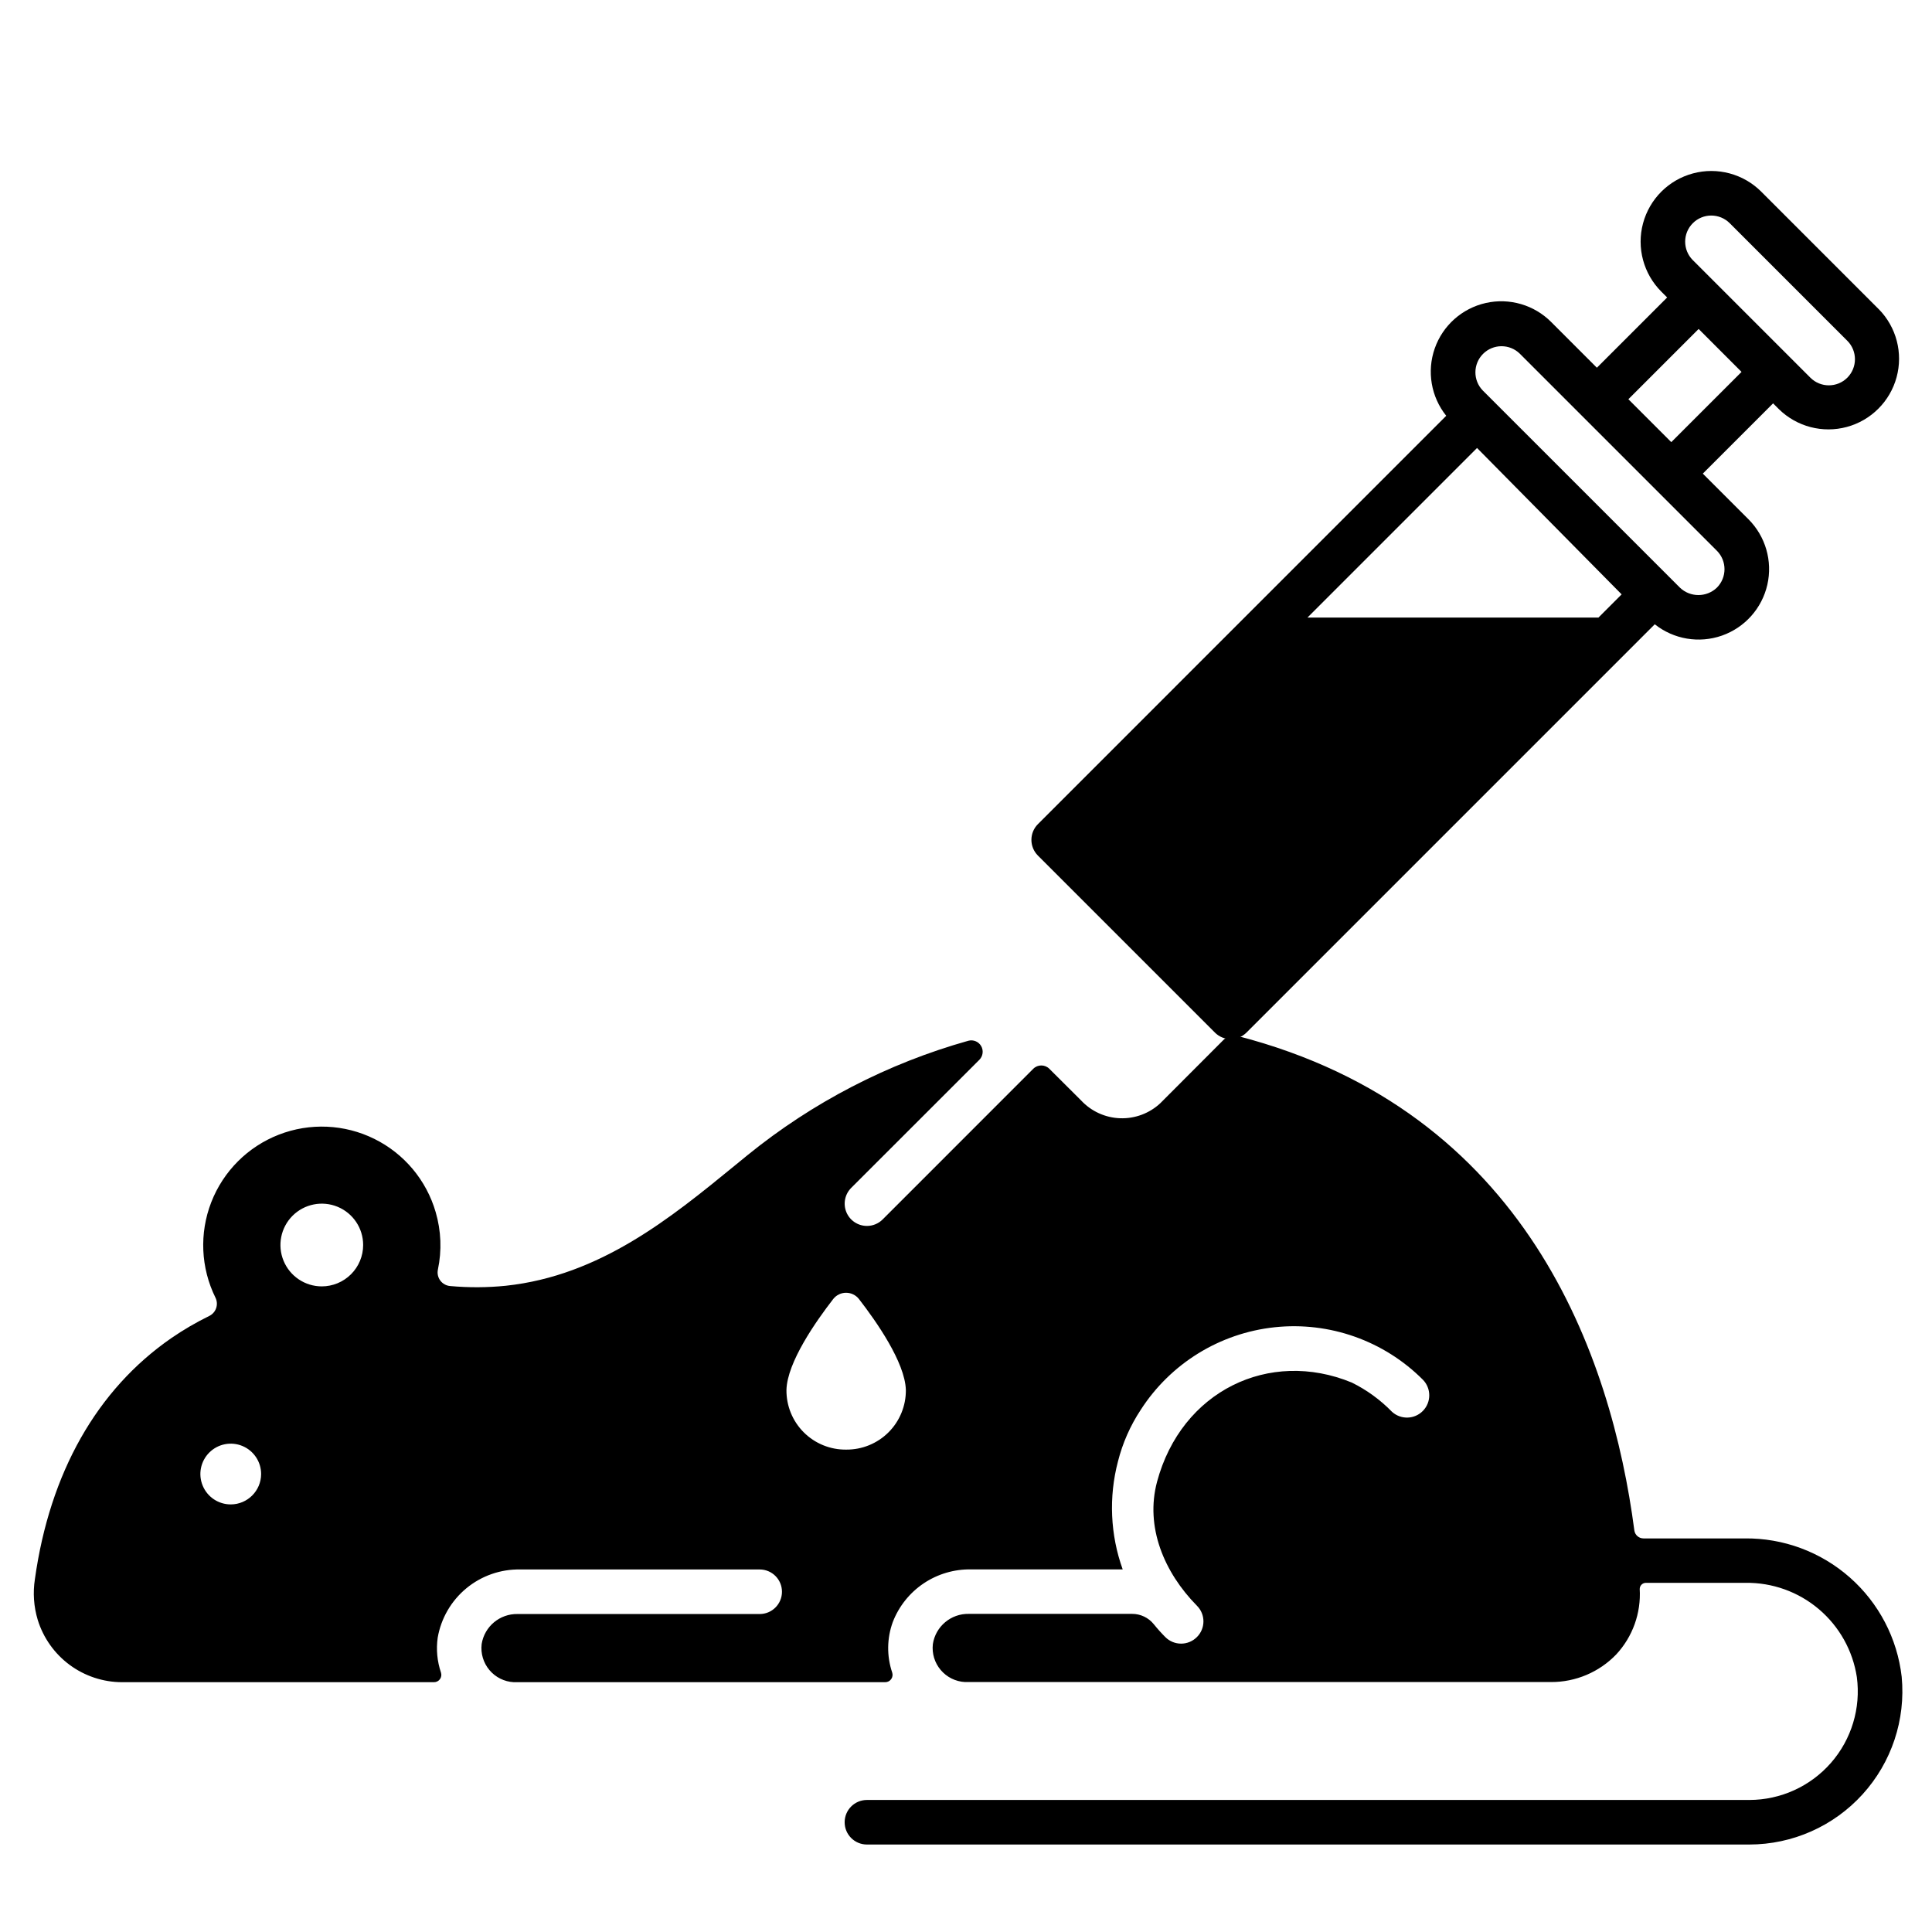 <?xml version="1.0" encoding="UTF-8"?>
<!-- Uploaded to: ICON Repo, www.iconrepo.com, Generator: ICON Repo Mixer Tools -->
<svg fill="#000000" width="800px" height="800px" version="1.1" viewBox="144 144 512 512" xmlns="http://www.w3.org/2000/svg">
 <g>
  <path d="m647.97 588.38c-1.164-10.18-6.062-19.566-13.75-26.34-7.684-6.777-17.609-10.461-27.855-10.344h-26.805c-1.23 0.008-2.277-0.902-2.441-2.125-6.055-46.117-28.52-111.2-105.09-131.01v0.004c-1.367-0.352-2.816 0.043-3.812 1.043l-16.734 16.766c-2.879 2.684-6.707 4.113-10.645 3.973-3.934-0.141-7.652-1.84-10.332-4.719l-8.422-8.391-0.004-0.004c-1.172-1.168-3.07-1.168-4.246 0l-39.914 39.922c-1.105 1.109-2.606 1.734-4.172 1.73-2.387-0.004-4.539-1.441-5.449-3.644-0.914-2.207-0.41-4.742 1.277-6.434l33.965-33.949c0.961-0.965 1.156-2.457 0.48-3.637-0.68-1.18-2.066-1.758-3.383-1.414-21.371 6.004-41.285 16.316-58.52 30.309l-3.465 2.832c-16.883 13.801-35.621 29.125-60.59 31.789-4.902 0.5-9.836 0.523-14.742 0.078-1.039-0.078-1.996-0.602-2.625-1.434-0.625-0.836-0.863-1.898-0.648-2.922 1.066-5.047 0.863-10.281-0.586-15.23-2.457-8.469-8.359-15.512-16.266-19.418-7.902-3.906-17.086-4.309-25.301-1.113-8.219 3.191-14.715 9.691-17.91 17.91-3.191 8.219-2.785 17.398 1.125 25.305 0.426 0.867 0.484 1.867 0.164 2.781-0.316 0.91-0.988 1.656-1.863 2.07-3.469 1.699-6.805 3.648-9.988 5.836-19.758 13.656-32.234 35.738-36.172 63.883-0.562 3.606-0.305 7.293 0.746 10.785 1.477 4.781 4.441 8.965 8.461 11.941 4.023 2.973 8.895 4.582 13.898 4.59h82.656c0.625 0.004 1.211-0.297 1.582-0.801 0.367-0.508 0.469-1.16 0.27-1.754-1.008-2.973-1.309-6.144-0.867-9.254 0.891-5.129 3.586-9.766 7.598-13.082 4.016-3.312 9.082-5.082 14.285-4.984h63.449c3.262 0 5.902 2.644 5.902 5.906 0 3.258-2.641 5.902-5.902 5.902h-64.156c-4.715-0.098-8.781 3.293-9.527 7.949-0.297 2.488 0.449 4.984 2.059 6.902s3.945 3.082 6.445 3.215h98.438c0.629 0.004 1.215-0.297 1.582-0.805 0.367-0.508 0.469-1.164 0.27-1.758-1.469-4.348-1.414-9.07 0.16-13.383 1.613-4.172 4.469-7.746 8.18-10.242 3.715-2.492 8.102-3.785 12.574-3.703h40.172c-3.297-9.188-3.734-19.156-1.258-28.598 1.227-4.867 3.266-9.492 6.031-13.68 7.906-12.289 20.953-20.336 35.48-21.891 14.531-1.551 28.984 3.562 39.305 13.906 2.231 2.281 2.246 5.926 0.031 8.223-2.215 2.301-5.856 2.422-8.219 0.277-3.086-3.172-6.695-5.797-10.664-7.754-21.883-9.012-45.145 2.242-51.602 26.293-3.188 11.965 1.852 24.008 10.586 32.867 1.102 1.105 1.715 2.602 1.707 4.16-0.008 1.559-0.637 3.051-1.746 4.144-2.305 2.301-6.039 2.301-8.344 0-1.078-1.078-2.098-2.215-3.055-3.406-1.402-1.746-3.523-2.762-5.762-2.754h-43.27c-4.738-0.098-8.816 3.328-9.531 8.012-0.281 2.481 0.473 4.961 2.086 6.863 1.609 1.902 3.934 3.059 6.422 3.191h155.32c6.516 0.023 12.762-2.621 17.277-7.32 4.356-4.691 6.602-10.961 6.219-17.352 0.012-0.887 0.727-1.605 1.613-1.621h26.41c7.109-0.102 14.016 2.371 19.445 6.969 5.426 4.594 9.004 10.996 10.078 18.023 1.086 8.215-1.418 16.5-6.875 22.734-5.457 6.231-13.34 9.809-21.625 9.816h-233.84c-3.262 0-5.906 2.644-5.906 5.906 0 3.262 2.644 5.902 5.906 5.902h233.84-0.004c11.43-0.008 22.328-4.836 30.012-13.297 7.688-8.457 11.453-19.766 10.375-31.145zm-442.8-45.695c-3.258 0.008-6.199-1.949-7.449-4.961-1.254-3.008-0.566-6.477 1.738-8.781s5.773-2.992 8.781-1.742c3.012 1.254 4.969 4.195 4.961 7.453-0.02 4.426-3.602 8.012-8.031 8.031zm24.09-57.781c-4.43-0.008-8.418-2.684-10.109-6.777-1.691-4.094-0.754-8.805 2.379-11.938 3.133-3.129 7.844-4.07 11.938-2.379 4.094 1.691 6.766 5.684 6.773 10.113 0.004 2.91-1.152 5.707-3.215 7.766-2.059 2.059-4.852 3.215-7.766 3.215zm138.98 43.258c-4.211 0.047-8.262-1.605-11.238-4.582-2.981-2.981-4.629-7.031-4.582-11.242 0.195-7.32 7.793-18.145 12.398-24.09 0.82-1.043 2.074-1.652 3.402-1.652s2.586 0.609 3.406 1.652c4.606 5.945 12.203 16.766 12.438 24.09 0.039 4.207-1.613 8.258-4.59 11.234-2.977 2.977-7.023 4.629-11.234 4.59z"/>
  <path d="m641.91 225.96-31.156-31.16v-0.004c-4.734-4.731-11.629-6.578-18.09-4.844-6.465 1.73-11.512 6.777-13.246 13.242-1.73 6.461 0.117 13.355 4.848 18.09l1.547 1.547-18.621 18.621-12.082-12.082v-0.004c-4.531-4.57-11.098-6.484-17.379-5.066-6.277 1.418-11.383 5.969-13.512 12.043-2.129 6.078-0.977 12.82 3.047 17.844l-108.2 108.21c-2.309 2.305-2.309 6.043 0 8.348l46.906 46.906c2.309 2.305 6.043 2.305 8.348 0l108.21-108.21c5.027 3.996 11.758 5.125 17.816 2.996 6.059-2.133 10.598-7.227 12.02-13.488s-0.477-12.816-5.019-17.355l-12.082-12.078 18.625-18.621 1.543 1.543c4.746 4.652 11.602 6.441 18.016 4.703 6.414-1.742 11.426-6.754 13.168-13.168 1.742-6.414-0.047-13.27-4.699-18.016zm-106.48 36.758 38.32 38.797-6.148 6.152h-77.117zm63.559 27.234c2.695 2.703 2.695 7.078 0 9.785-2.738 2.613-7.051 2.613-9.789 0l-52.234-52.234c-2.648-2.711-2.621-7.043 0.059-9.723s7.016-2.707 9.727-0.062zm-12.082-28.781-11.371-11.371 18.621-18.621 11.371 11.379zm46.652-17.078c-2.707 2.699-7.086 2.699-9.789 0l-31.156-31.156h-0.004c-2.699-2.703-2.699-7.086 0.004-9.789 2.703-2.703 7.086-2.699 9.785 0.004l31.156 31.156h0.004c2.695 2.703 2.695 7.078 0 9.785z"/>
 </g>
</svg>